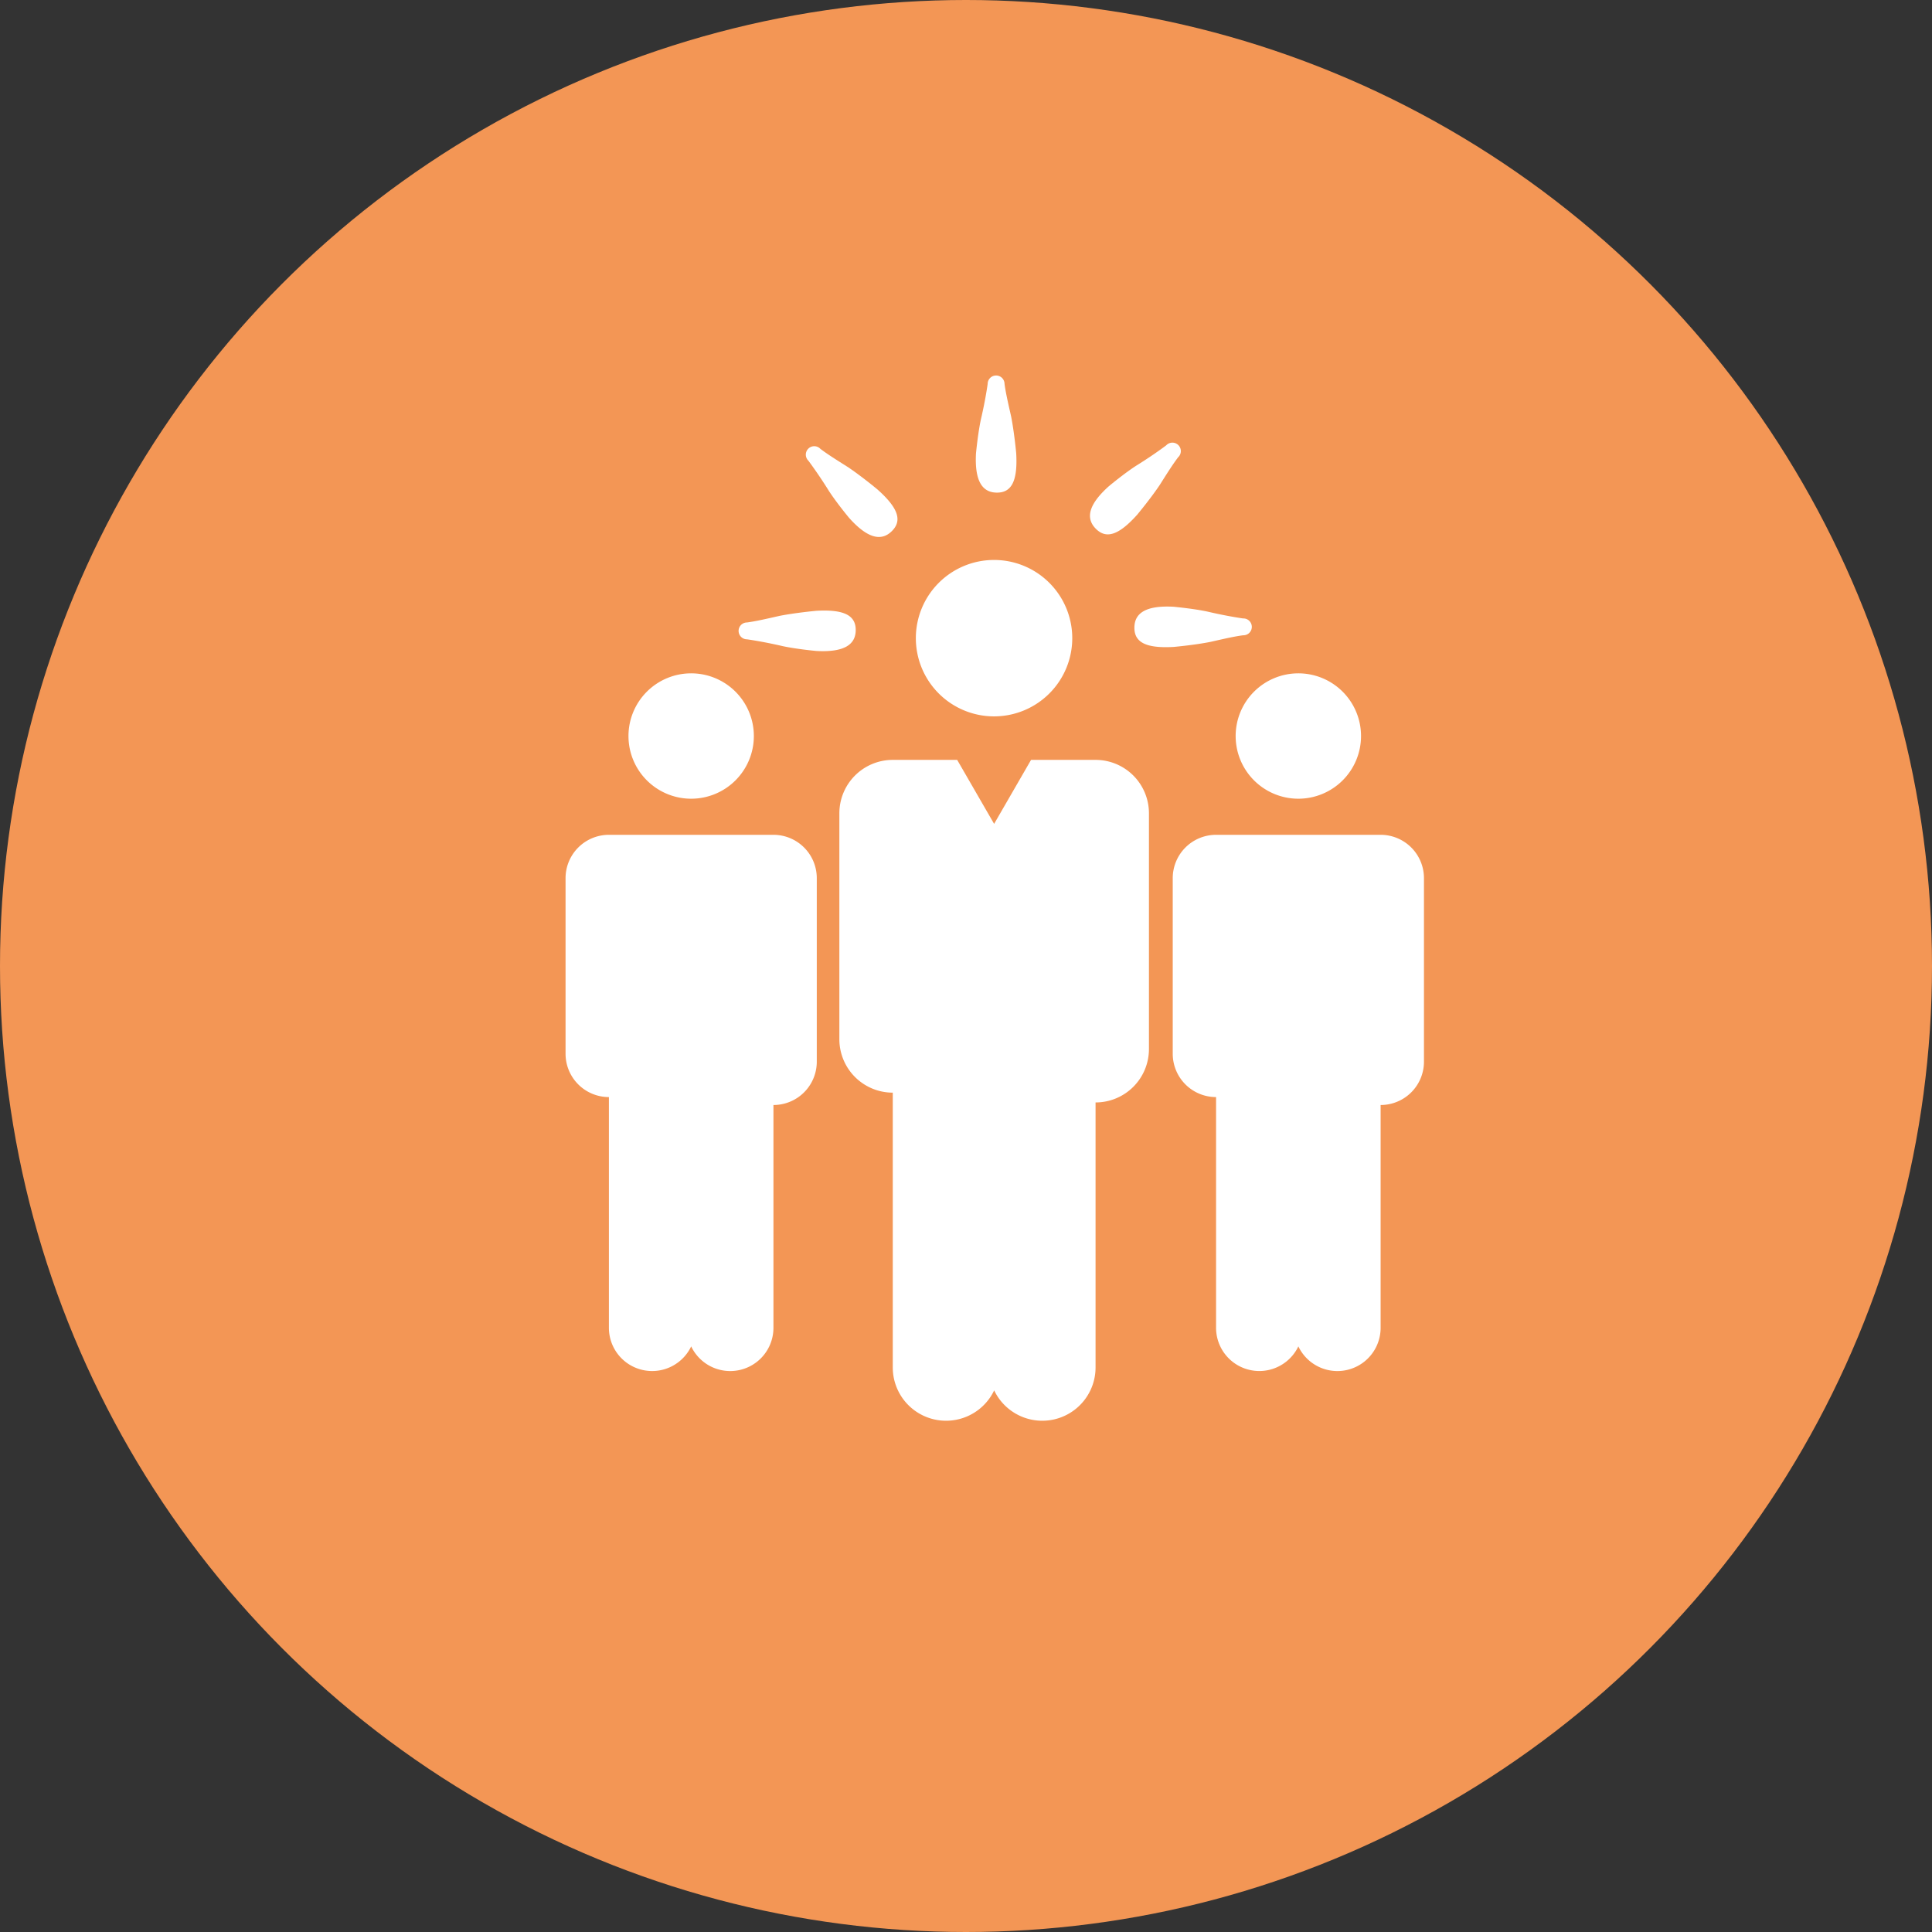 <?xml version="1.0" encoding="UTF-8"?> <svg xmlns="http://www.w3.org/2000/svg" width="150" height="150" viewBox="0 0 150 150"><rect x="0" y="0" width="150" height="150" fill="#333333" stroke="none"/><g transform="translate(-275 -1807)"><g transform="translate(275.435 1807)"><circle cx="75" cy="75" r="75" transform="translate(-0.435)" fill="#f39655"></circle></g><g transform="translate(16.508 1373.615)"><path d="M354.237,489.542v0H341.462v0a3.364,3.364,0,0,0-3.364,3.365V506.54a3.363,3.363,0,0,0,3.364,3.364V527.81a3.358,3.358,0,0,0,6.389,1.45,3.356,3.356,0,0,0,6.387-1.45V510.52a3.364,3.364,0,0,0,3.365-3.364v-14.25A3.365,3.365,0,0,0,354.237,489.542Z" transform="translate(11.445 8.658)" fill="#fff"></path><path d="M346.663,489.782a4.867,4.867,0,1,0-4.866-4.866A4.867,4.867,0,0,0,346.663,489.782Z" transform="translate(12.631 5.615)" fill="#fff"></path><path d="M338.384,485.136v0h-5l-2.868,4.968-2.868-4.968h-5v0a4.147,4.147,0,0,0-4.147,4.147v17.542a4.147,4.147,0,0,0,4.147,4.147v.759h0V532.3a4.137,4.137,0,0,0,7.872,1.787,4.137,4.137,0,0,0,7.872-1.787V511.733a4.146,4.146,0,0,0,4.145-4.145V489.282A4.146,4.146,0,0,0,338.384,485.136Z" transform="translate(5.159 7.246)" fill="#fff"></path><path d="M329.069,485.526a6.072,6.072,0,1,0-6.074-6.072A6.072,6.072,0,0,0,329.069,485.526Z" transform="translate(6.603 3.478)" fill="#fff"></path><path d="M318.541,489.542h0v0H305.767v0a3.365,3.365,0,0,0-3.365,3.365V506.54a3.364,3.364,0,0,0,3.365,3.364V527.81a3.357,3.357,0,0,0,6.388,1.45,3.356,3.356,0,0,0,6.387-1.45V510.52h0a3.364,3.364,0,0,0,3.365-3.364v-14.25A3.365,3.365,0,0,0,318.541,489.542Z" transform="translate(0 8.658)" fill="#fff"></path><path d="M310.969,489.782a4.867,4.867,0,1,0-4.868-4.866A4.867,4.867,0,0,0,310.969,489.782Z" transform="translate(1.186 5.615)" fill="#fff"></path><path d="M328.165,471.632c1.13,0,1.614-.891,1.492-3.056-.021-.223-.161-1.669-.394-2.856-.267-1.174-.42-1.854-.512-2.526a.655.655,0,1,0-1.31,0c-.086.608-.265,1.65-.532,2.781-.218,1.035-.35,2.378-.374,2.6C326.418,470.743,327.029,471.632,328.165,471.632Z" transform="translate(7.733)" fill="#fff"></path><path d="M318.323,470.172c.577.886,1.433,1.929,1.577,2.1,1.449,1.615,2.509,1.812,3.312,1.01s.512-1.771-1.107-3.216c-.172-.145-1.294-1.067-2.3-1.745-1.018-.641-1.606-1.012-2.147-1.422a.655.655,0,1,0-.926.926C317.1,468.321,317.71,469.183,318.323,470.172Z" transform="translate(4.528 1.334)" fill="#fff"></path><path d="M321.67,477.867c0-1.132-.893-1.614-3.057-1.492-.223.021-1.668.161-2.858.394-1.174.267-1.852.42-2.524.512a.654.654,0,1,0,0,1.309c.609.086,1.648.267,2.783.532,1.033.219,2.378.351,2.6.372C320.779,479.613,321.668,479,321.67,477.867Z" transform="translate(3.26 4.432)" fill="#fff"></path><path d="M341.756,478.864c1.174-.267,1.853-.421,2.526-.512a.654.654,0,1,0,0-1.307c-.609-.087-1.648-.269-2.781-.536-1.034-.219-2.38-.347-2.6-.372-2.165-.119-3.055.493-3.056,1.628s.894,1.615,3.059,1.491C339.121,479.235,340.568,479.1,341.756,478.864Z" transform="translate(10.721 4.356)" fill="#fff"></path><path d="M336.909,472.068c.141-.173,1.066-1.292,1.742-2.3.642-1.017,1.013-1.6,1.424-2.146a.655.655,0,1,0-.924-.927c-.493.37-1.355.977-2.347,1.59-.883.574-1.927,1.434-2.1,1.577-1.615,1.447-1.813,2.508-1.012,3.312S335.463,473.685,336.909,472.068Z" transform="translate(9.884 1.268)" fill="#fff"></path></g></g></svg> 